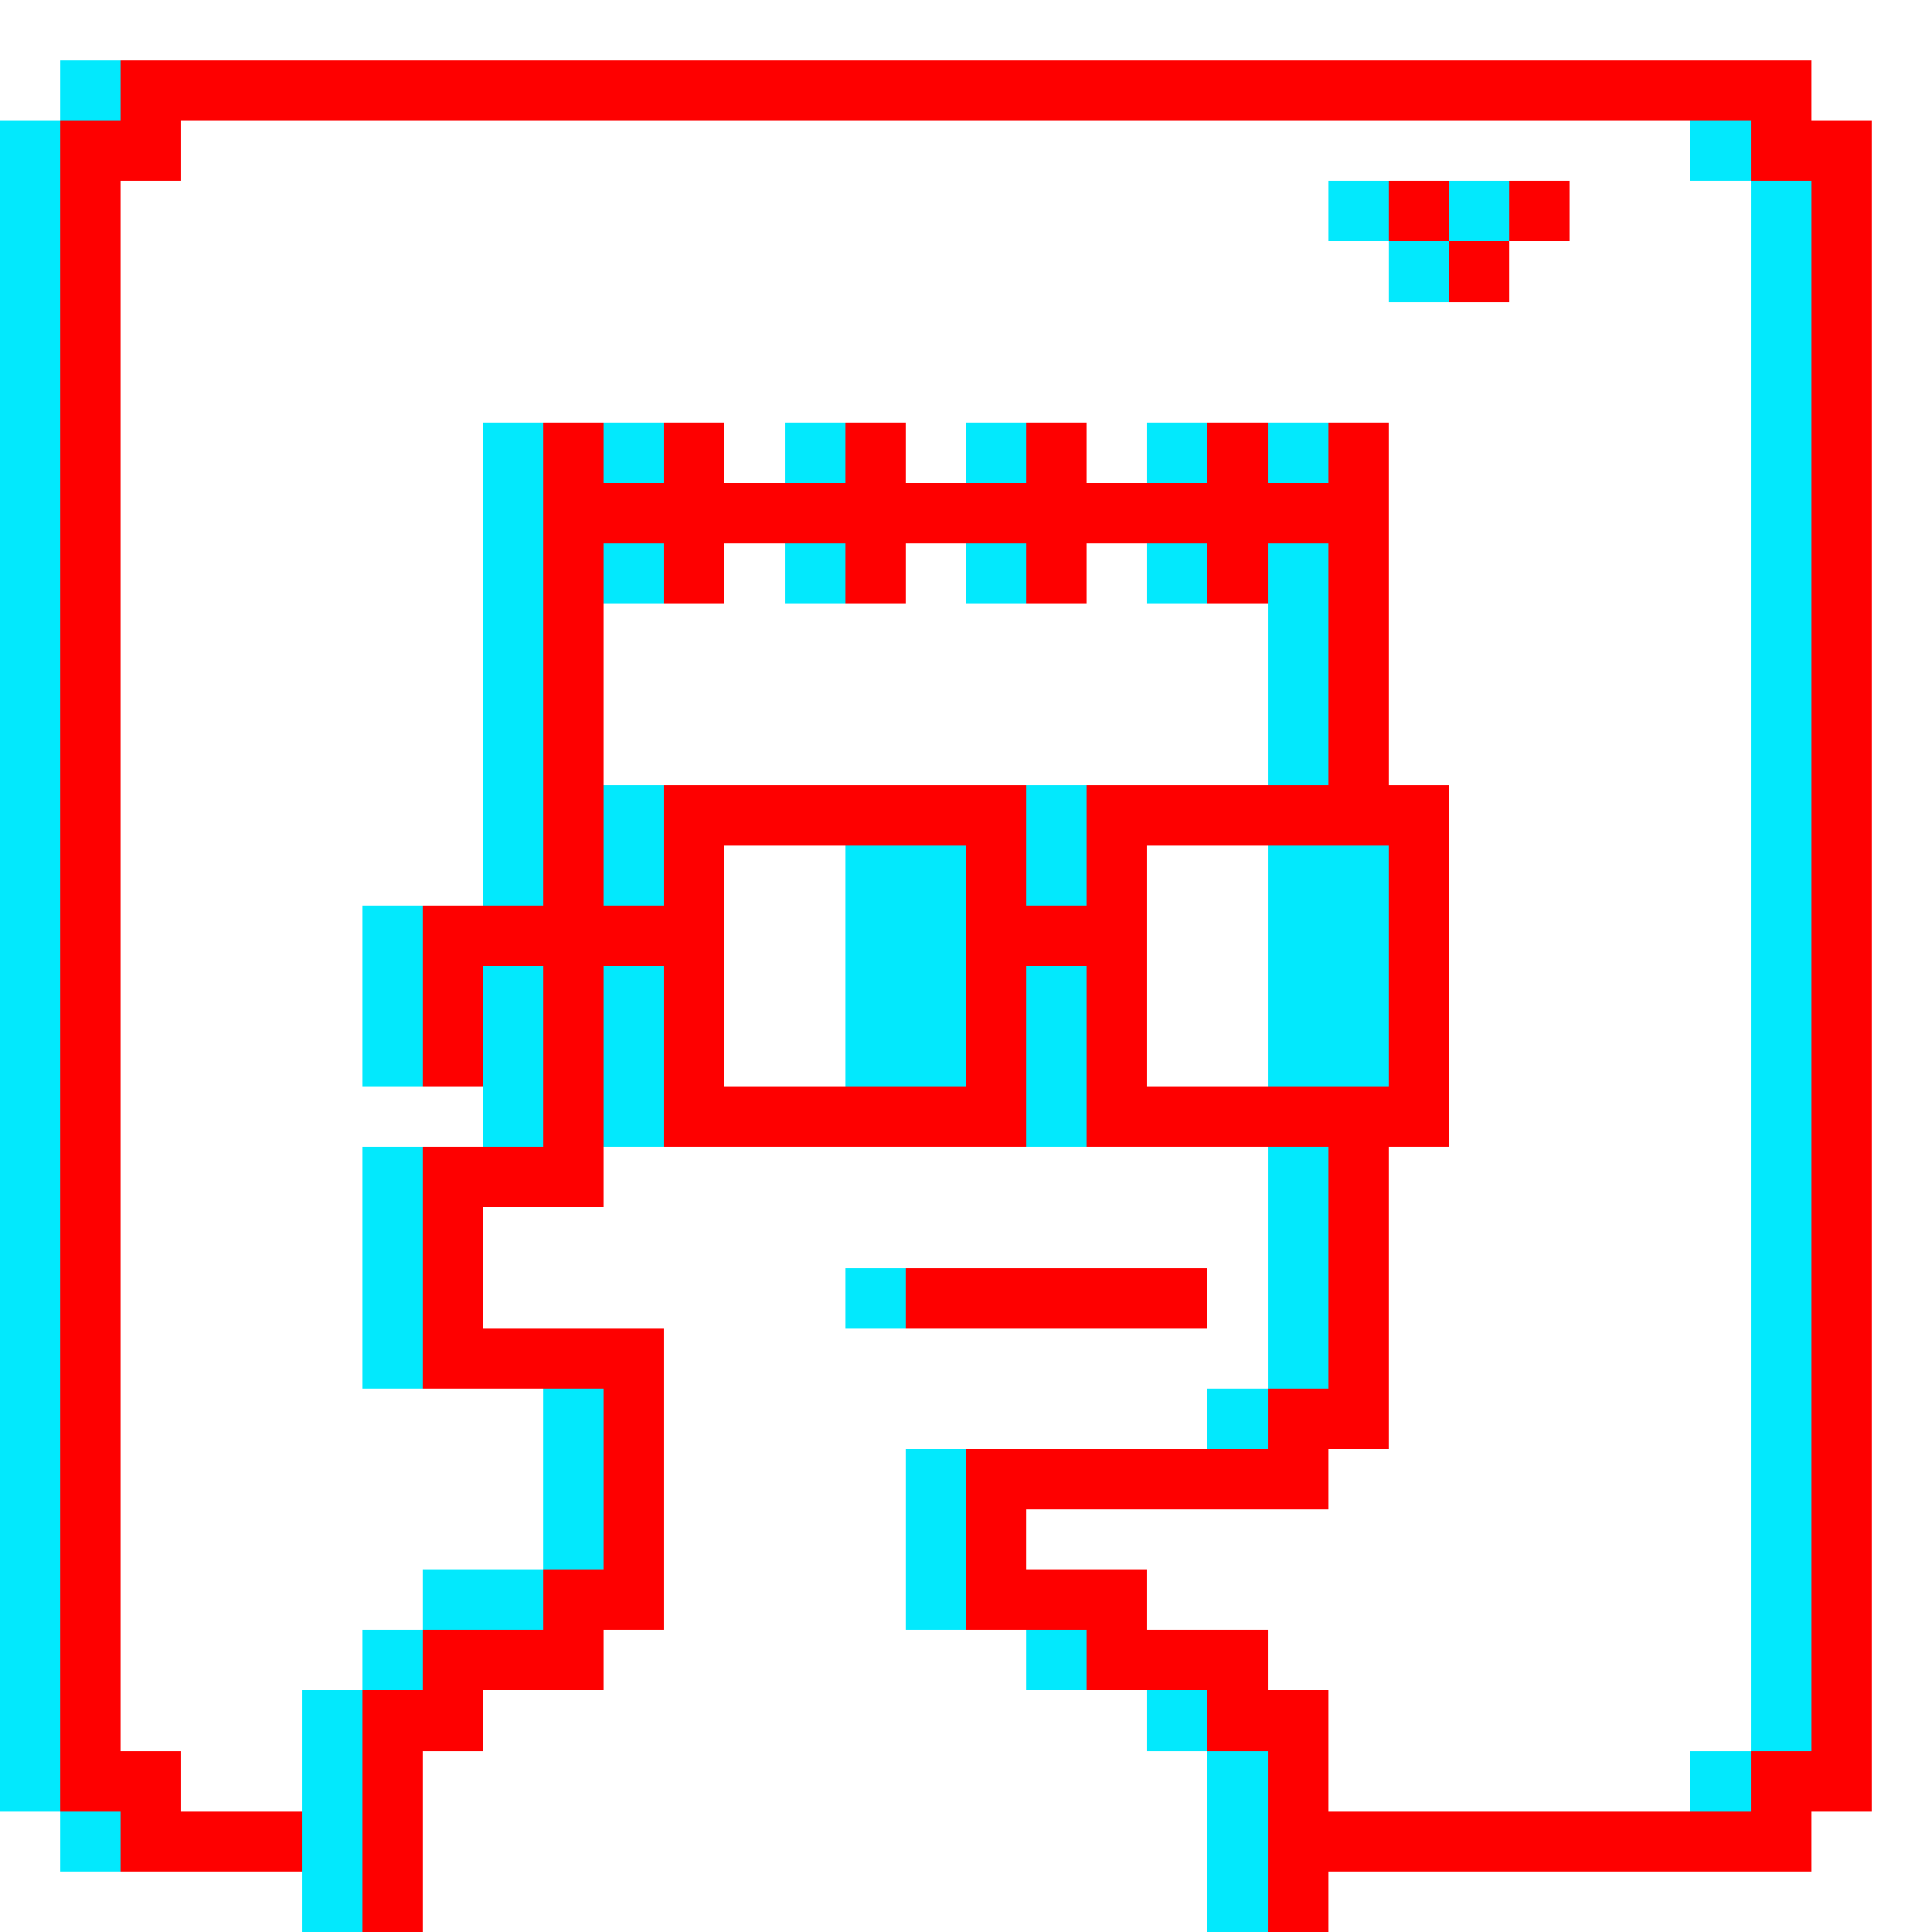 <svg xmlns="http://www.w3.org/2000/svg" width="320" height="320" shape-rendering="crispEdges"><path fill="#FFF" d="M0 0h320v320H0z"/><path fill="#FE0000" d="M20 10h280v10h10v280h-10v10h-80v10H60v-40h10v-10h20v-10h10v-30H70v-40h20v-30H80v20H70v-30h20V70h10v10h10V70h10v10h20V70h10v10h20V70h10v10h20V70h10v10h10V70h10v60h10v60h-10v50h-10v10h-50v10h20v10h20v10h10v20h70v-10h10V30h-10V20H30v10H20v260h10v10h20v10H20v-10H10V20h10z"/><path fill="#FFF" d="M100 160h10v30h60v-30h10v30h40v40h-10v10h-50v30h20v10h20v10h10v30H70v-30h10v-10h20v-10h10v-50H80v-20h20z"/><path fill="#FFF" d="M0 0h320v320H220v-10h80v-10h10V20h-10V10H20v10H0z"/><path fill="#FFF" d="M100 90h10v10h10V90h20v10h10V90h20v10h10V90h20v10h10V90h10v40h-40v20h-10v-20h-60v20h-10z"/><path fill="#02E9FD" d="M0 20h10v280H0zm290 10h10v260h-10zM190 140h40v40h-40zm-70 0h40v40h-40z"/><path fill="#FFF" d="M50 280h10v40H0v-20h20v10h30zm140-140h20v40h-20zm-70 0h20v40h-20z"/><path fill="#02E9FD" d="M80 70h10v80H80z"/><path fill="#FE0000" d="M150 210h50v10h-50z"/><path fill="#02E9FD" d="M50 280h10v40H50zm160-90h10v40h-10zm-150 0h10v40H60zM210 90h10v40h-10zm-10 200h10v30h-10zm-50-50h10v30h-10zm-60-10h10v30H90zm80-70h10v30h-10zm-70 0h10v30h-10zm-20 0h10v30H80zm-20-10h10v30H60zm10 110h20v10H70zm100-130h10v20h-10zm-70 0h10v20h-10zM10 300h10v10H10zm270-10h10v10h-10zm-90-10h10v10h-10zm-20-10h10v10h-10zm-110 0h10v10H60zm140-40h10v10h-10zm-60-20h10v10h-10zm50-120h10v10h-10zm-30 0h10v10h-10zm-30 0h10v10h-10zm-30 0h10v10h-10zm110-20h10v10h-10zm-20 0h10v10h-10zm-30 0h10v10h-10zm-30 0h10v10h-10zm-30 0h10v10h-10z"/><path fill="#FE0000" d="M240 40h10v10h-10z"/><path fill="#02E9FD" d="M230 40h10v10h-10z"/><path fill="#FE0000" d="M250 30h10v10h-10z"/><path fill="#02E9FD" d="M240 30h10v10h-10z"/><path fill="#FE0000" d="M230 30h10v10h-10z"/><path fill="#02E9FD" d="M220 30h10v10h-10zm60-10h10v10h-10zM10 10h10v10H10z"/></svg>
